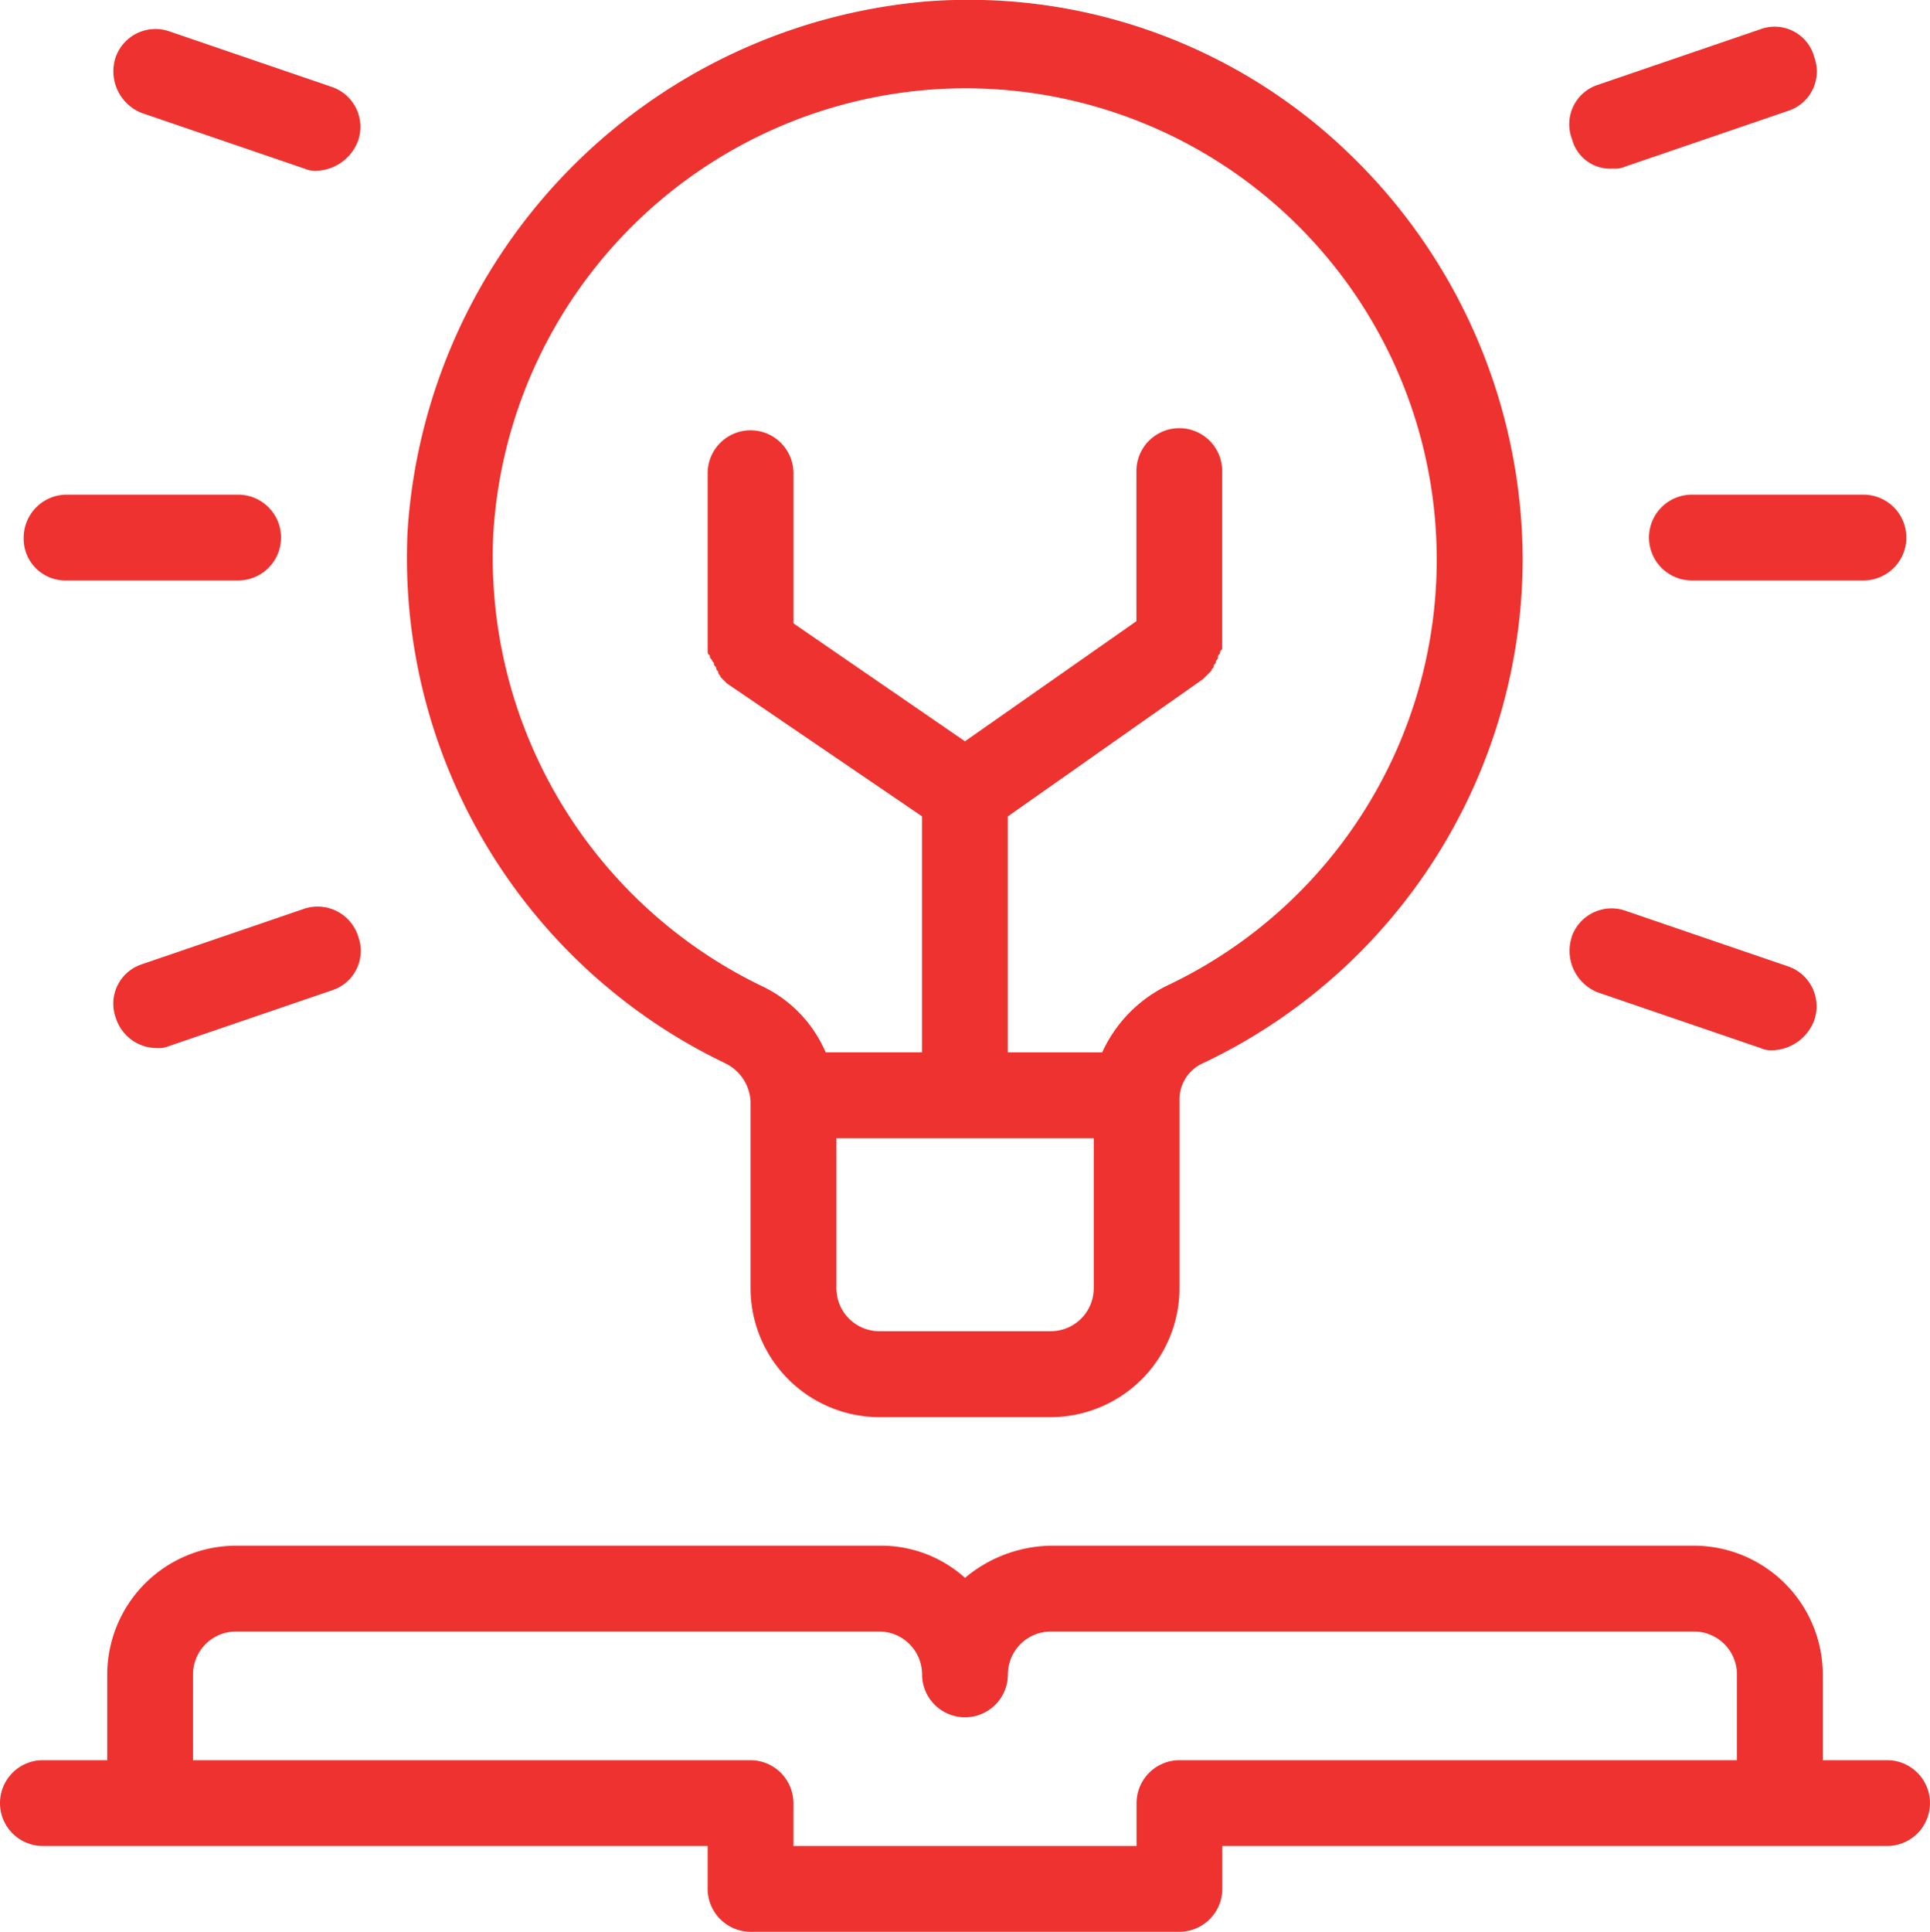 <svg xmlns="http://www.w3.org/2000/svg" width="73.403" height="73.454" viewBox="0 0 73.403 73.454">
  <path id="req-icon4" d="M169.771,94.579h-2.447V91.317a4.908,4.908,0,0,0-4.894-4.894H137.963a5.2,5.2,0,0,0-3.262,1.223,4.771,4.771,0,0,0-3.262-1.223H106.971a4.908,4.908,0,0,0-4.894,4.894v3.262H99.63a1.631,1.631,0,0,0,0,3.262h25.283v1.631a1.636,1.636,0,0,0,1.631,1.631h16.312a1.636,1.636,0,0,0,1.631-1.631V97.841h25.283a1.631,1.631,0,0,0,0-3.262Zm-26.915,0a1.636,1.636,0,0,0-1.631,1.631v1.631h-13.05V96.211a1.636,1.636,0,0,0-1.631-1.631H105.339V91.317a1.636,1.636,0,0,1,1.631-1.631h24.468a1.636,1.636,0,0,1,1.631,1.631,1.631,1.631,0,1,0,3.262,0,1.636,1.636,0,0,1,1.631-1.631H162.43a1.636,1.636,0,0,1,1.631,1.631v3.262ZM125.566,68.073a1.7,1.7,0,0,1,.979,1.468v7.1a4.908,4.908,0,0,0,4.894,4.894h6.525a4.908,4.908,0,0,0,4.894-4.894V69.459a1.507,1.507,0,0,1,.9-1.386,21.245,21.245,0,0,0,12.152-19.166,21.483,21.483,0,0,0-6.688-15.5,20.835,20.835,0,0,0-15.9-5.709A21.622,21.622,0,0,0,113.5,47.846a21.306,21.306,0,0,0,12.071,20.227Zm12.4,10.195h-6.525a1.636,1.636,0,0,1-1.631-1.631V70.927h9.787v5.709A1.635,1.635,0,0,1,137.963,78.267ZM116.757,48.009a18.025,18.025,0,0,1,16.8-16.964,17.921,17.921,0,0,1,8.808,34.092,5.25,5.25,0,0,0-2.447,2.528h-3.589V58.693l7.422-5.22.326-.326c0-.081.081-.081.081-.163s.081-.081.081-.163.081-.081.081-.163,0-.081.081-.163c0-.081,0-.081.081-.163v-6.77a1.631,1.631,0,1,0-3.262,0V51.27L134.7,55.837l-6.524-4.485V45.643a1.631,1.631,0,0,0-3.262,0v6.77c0,.081,0,.081.081.163,0,.081,0,.081.081.163,0,.081.081.081.081.163s.081.081.081.163.081.081.081.163.081.081.081.163l.163.163.081.081,7.423,5.056v8.972H129.4a4.926,4.926,0,0,0-2.447-2.528,18.105,18.105,0,0,1-10.195-17.127ZM98.9,48.09a1.636,1.636,0,0,1,1.631-1.631h6.525a1.631,1.631,0,1,1,0,3.262h-6.525A1.586,1.586,0,0,1,98.9,48.09Zm12.723,15.17a1.575,1.575,0,0,1-.979,2.039l-6.2,2.12a1.037,1.037,0,0,1-.489.081,1.637,1.637,0,0,1-1.55-1.142,1.575,1.575,0,0,1,.979-2.039l6.2-2.12a1.619,1.619,0,0,1,2.039,1.06ZM102.4,29.821a1.605,1.605,0,0,1,2.039-.979l6.2,2.12A1.605,1.605,0,0,1,111.618,33a1.753,1.753,0,0,1-1.55,1.142,1.036,1.036,0,0,1-.489-.081l-6.2-2.12a1.7,1.7,0,0,1-.979-2.121Zm59.946,16.638h6.525a1.631,1.631,0,0,1,0,3.262h-6.525a1.631,1.631,0,0,1,0-3.262Zm-4.567,16.8a1.605,1.605,0,0,1,2.039-.979l6.2,2.12A1.606,1.606,0,0,1,167,66.441a1.753,1.753,0,0,1-1.55,1.142,1.037,1.037,0,0,1-.489-.081l-6.2-2.12a1.7,1.7,0,0,1-.979-2.121Zm0-30.34a1.575,1.575,0,0,1,.979-2.039l6.2-2.12A1.558,1.558,0,0,1,167,29.821a1.575,1.575,0,0,1-.979,2.039l-6.2,2.12a1.036,1.036,0,0,1-.489.081,1.5,1.5,0,0,1-1.55-1.142Z" transform="translate(-97.999 -27.65)" fill="#ee322f"/>
</svg>
